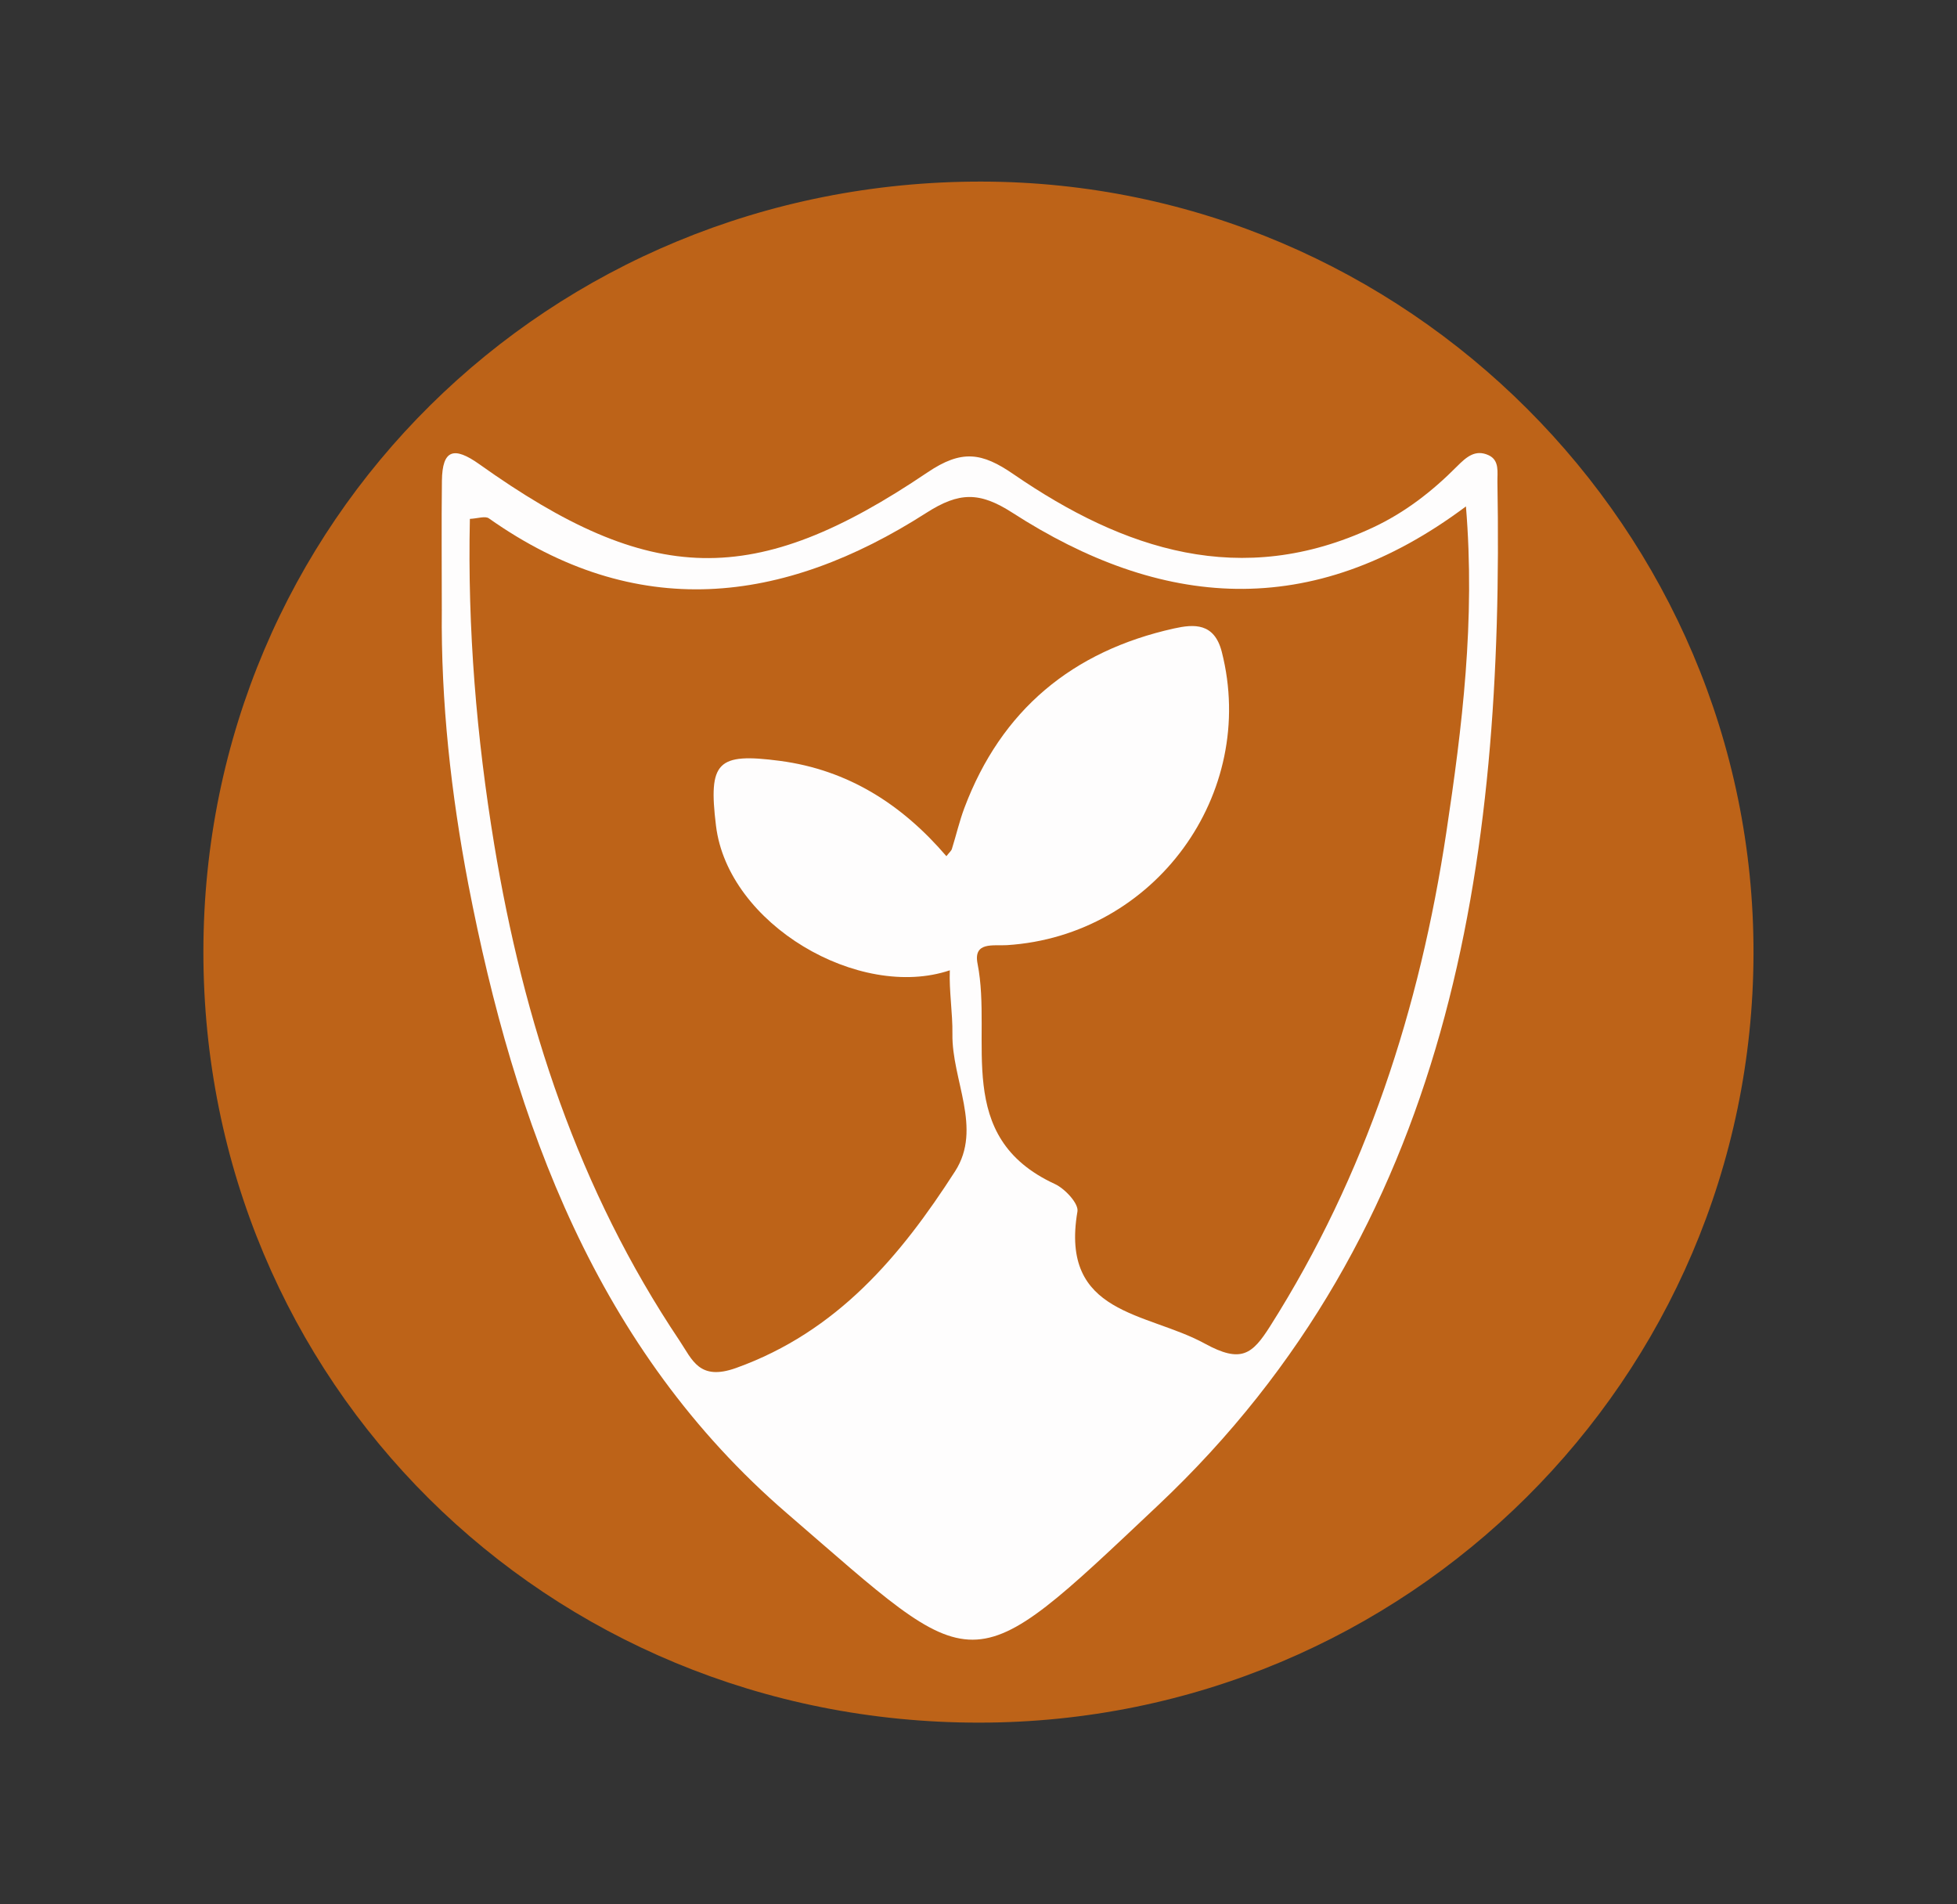 <?xml version="1.0" encoding="utf-8"?>
<!-- Generator: Adobe Illustrator 27.9.4, SVG Export Plug-In . SVG Version: 9.03 Build 54784)  -->
<svg version="1.1" id="Capa_1" xmlns="http://www.w3.org/2000/svg" xmlns:xlink="http://www.w3.org/1999/xlink" x="0px" y="0px"
	 viewBox="0 0 188.3 183.21" style="enable-background:new 0 0 188.3 183.21;" xml:space="preserve">
<rect x="0" y="0" width="188.3" height="183.21" fill="#333333" stroke="none"/>
<style type="text/css">
	.st0{fill:#BD6318;}
	.st1{fill:#FEFDFD;}
</style>
<g>
	<path class="st0" d="M19.57,91.53c0.03-41.29,33.21-74.11,74.86-74.06c40.92,0.05,74.38,33.51,74.29,74.28
		c-0.09,40.9-33.38,73.96-74.49,73.98C52.56,165.76,19.54,132.94,19.57,91.53z"/>
	<path class="st1" d="M42.51,58.66c0-4.14-0.04-8.27,0.01-12.41c0.04-3,1.15-3.33,3.6-1.59c16.51,11.76,26.45,12.05,43.12,0.79
		c3.29-2.22,5.23-1.93,8.29,0.18c10.59,7.27,21.89,11.04,34.55,5.13c3.09-1.44,5.73-3.49,8.1-5.88c0.91-0.91,1.76-1.67,3.04-1.09
		c1.09,0.49,0.84,1.67,0.86,2.59c0.64,36.61-4.45,71.84-32.64,98.43c-18.52,17.47-17.18,16.77-35.7,0.8
		c-18.32-15.79-26.22-37.46-30.68-60.54C43.4,76.36,42.42,67.55,42.51,58.66z"/>
	<path class="st0" d="M91.06,82.37c-4.25-4.96-9.44-8.3-16.02-9.17c-6.03-0.79-6.9,0.08-6.15,6.23c1.15,9.51,13.79,16.85,22.5,13.92
		c-0.08,1.96,0.28,4.16,0.25,6.12c-0.07,4.43,2.91,9.08,0.26,13.21c-5.24,8.15-11.33,15.43-21.08,18.93
		c-3.55,1.27-4.21-0.8-5.43-2.62c-9.73-14.51-15.02-30.69-17.84-47.76c-1.7-10.32-2.57-20.7-2.34-31.31
		c0.76-0.04,1.48-0.3,1.83-0.05c14.17,10,28.27,8.32,42.09-0.53c3.14-2.01,5.11-2.05,8.27-0.02c14.24,9.18,28.72,10.57,43.65-0.6
		c0.91,11.01-0.36,21.21-1.89,31.38c-2.55,16.91-7.71,32.91-16.95,47.49c-1.72,2.71-2.78,3.59-6.29,1.67
		c-5.58-3.06-13.96-2.72-12.25-12.71c0.13-0.76-1.2-2.19-2.17-2.64c-9.84-4.54-5.98-13.81-7.44-21.19
		c-0.43-2.15,1.51-1.71,2.82-1.79c14.22-0.9,24.16-14.55,20.68-28.21c-0.72-2.83-2.69-2.68-4.59-2.26
		c-9.78,2.17-16.63,7.84-20.18,17.27c-0.48,1.28-0.79,2.63-1.2,3.94C91.54,81.85,91.36,81.99,91.06,82.37z"/>
</g>
</svg>
